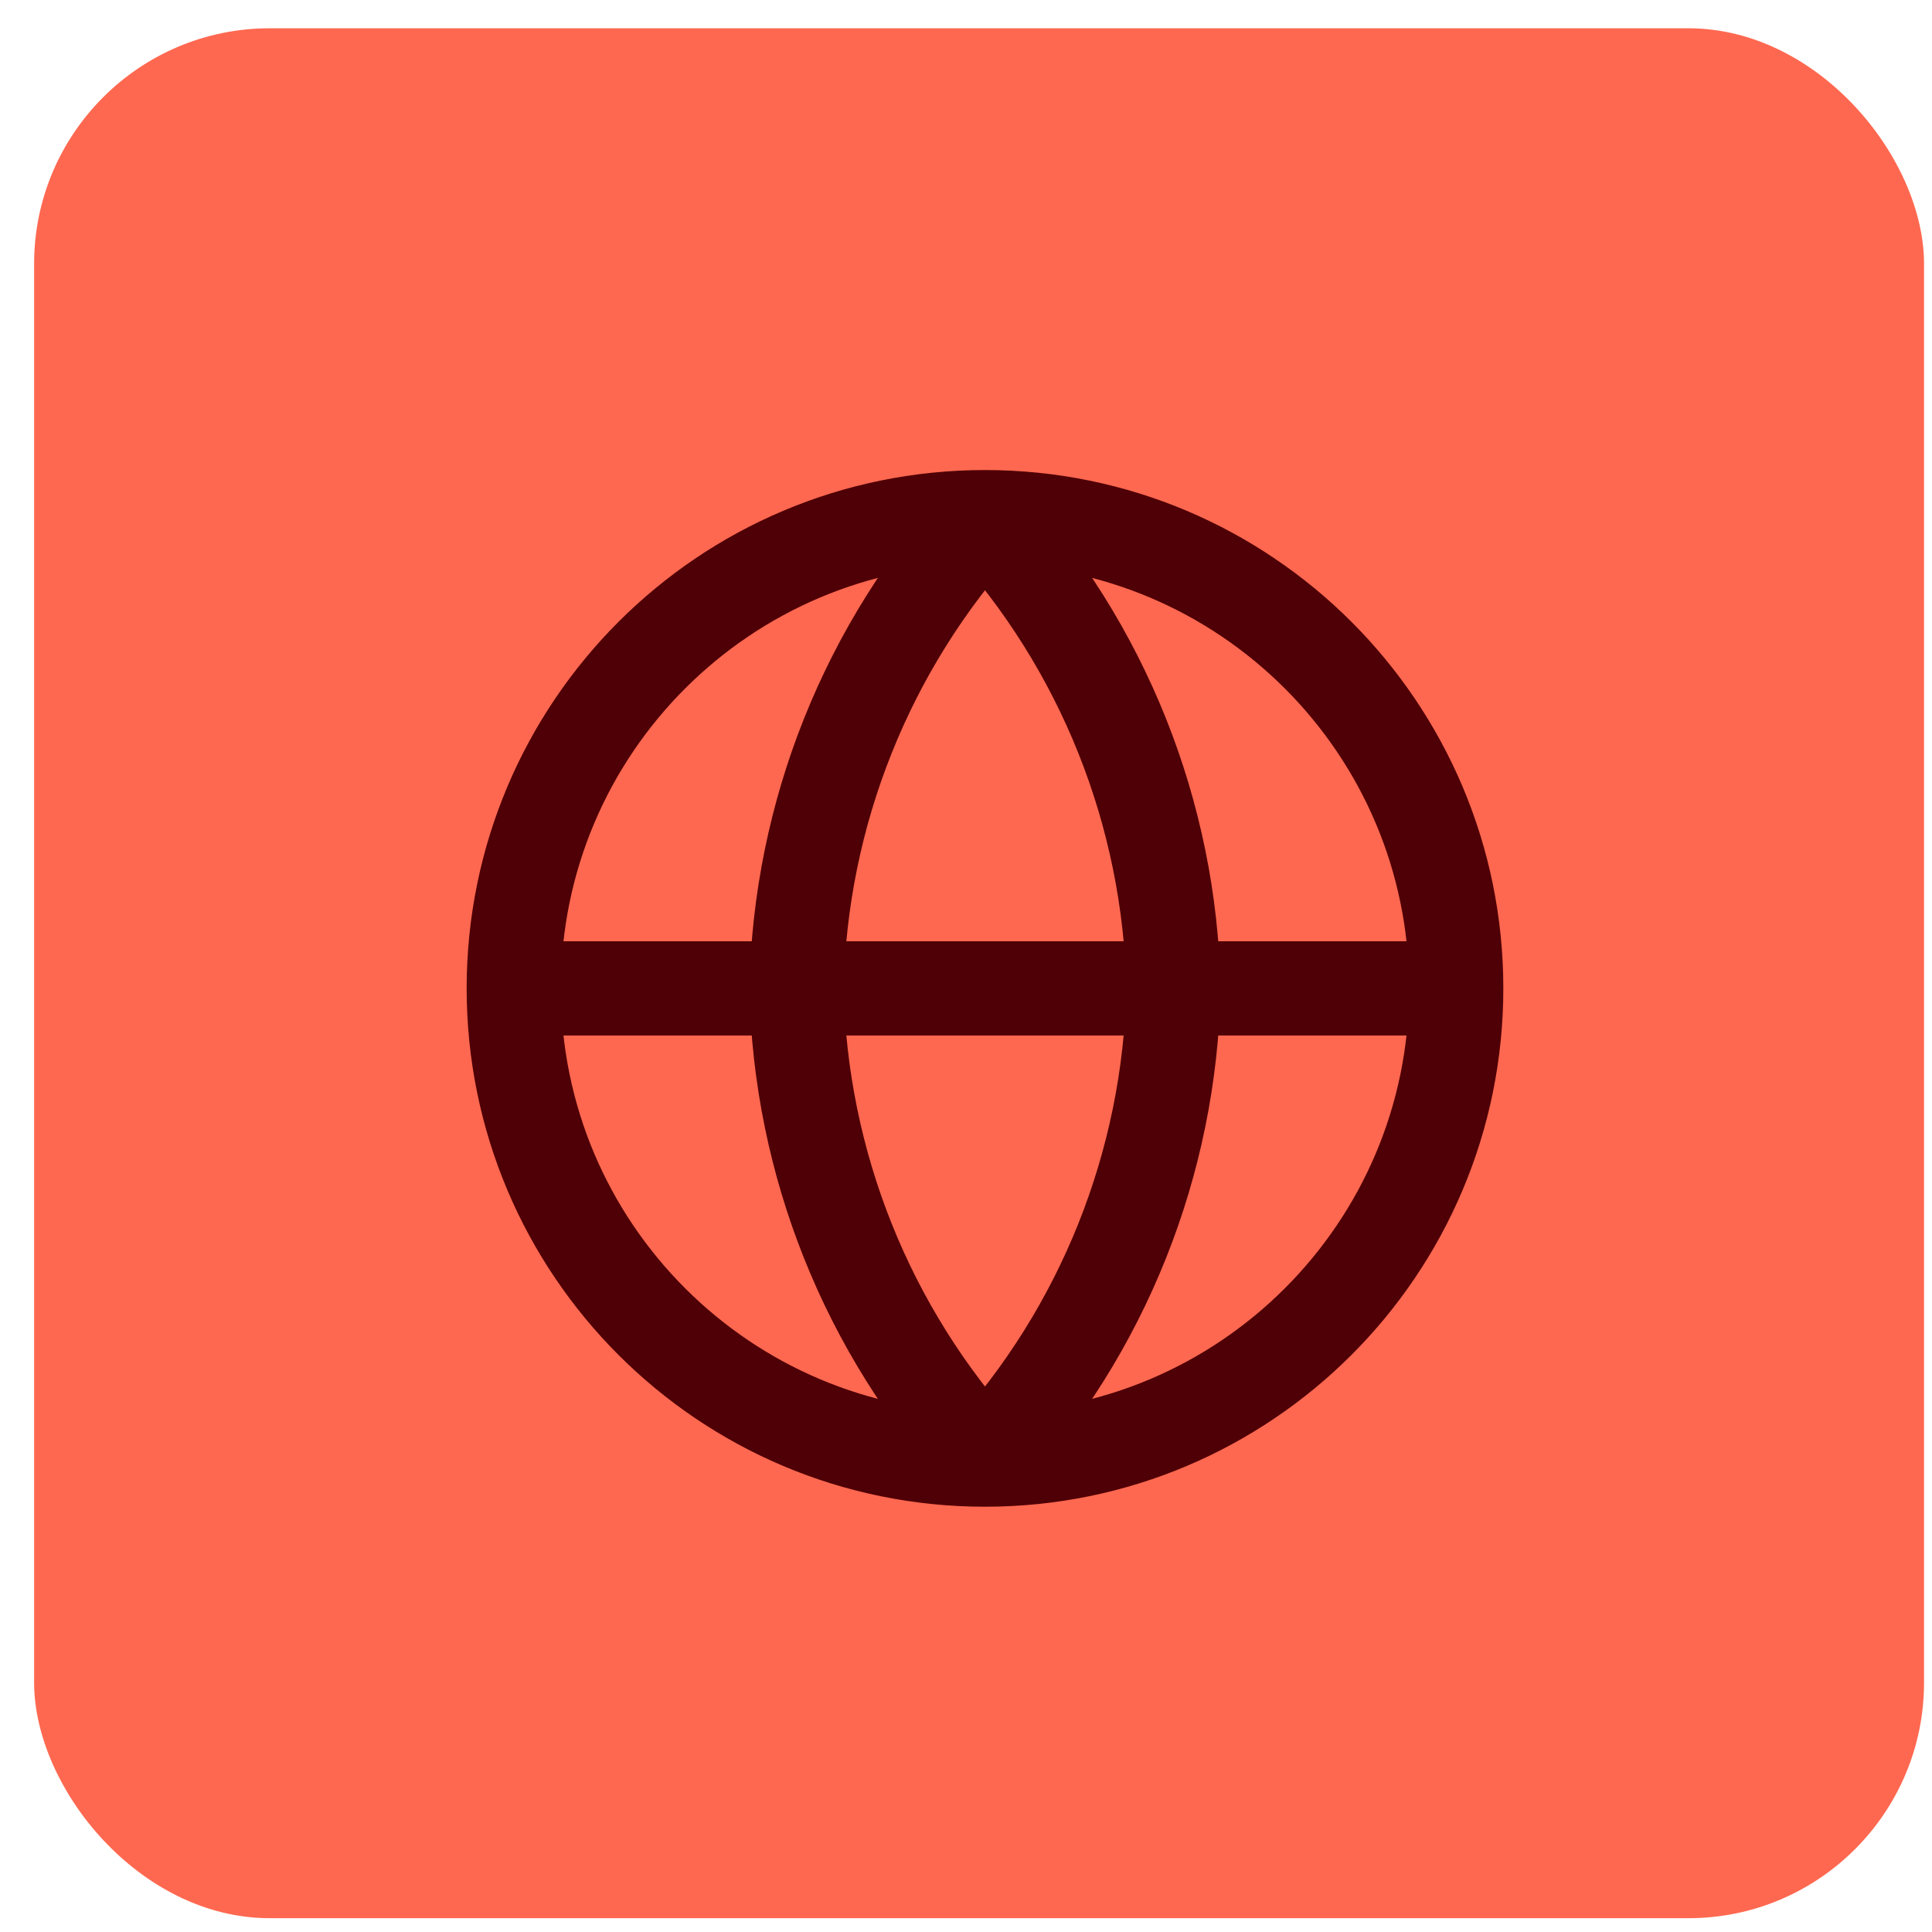 <svg width="41" height="41" viewBox="0 0 41 41" fill="none" xmlns="http://www.w3.org/2000/svg">
<rect x="0.724" y="0.6" width="40.107" height="40.107" rx="5" fill="#FF6850"/>
<path d="M10.903 20.975H30.903M10.903 20.975C10.903 26.498 15.38 30.975 20.903 30.975M10.903 20.975C10.903 15.453 15.38 10.975 20.903 10.975M30.903 20.975C30.903 26.498 26.426 30.975 20.903 30.975M30.903 20.975C30.903 15.453 26.426 10.975 20.903 10.975M20.903 10.975C23.405 13.714 24.826 17.267 24.903 20.975C24.826 24.683 23.405 28.237 20.903 30.975M20.903 10.975C18.402 13.714 16.981 17.267 16.903 20.975C16.981 24.683 18.402 28.237 20.903 30.975" stroke="#4F0006" stroke-width="2" stroke-linecap="round" stroke-linejoin="round"/>
</svg>

